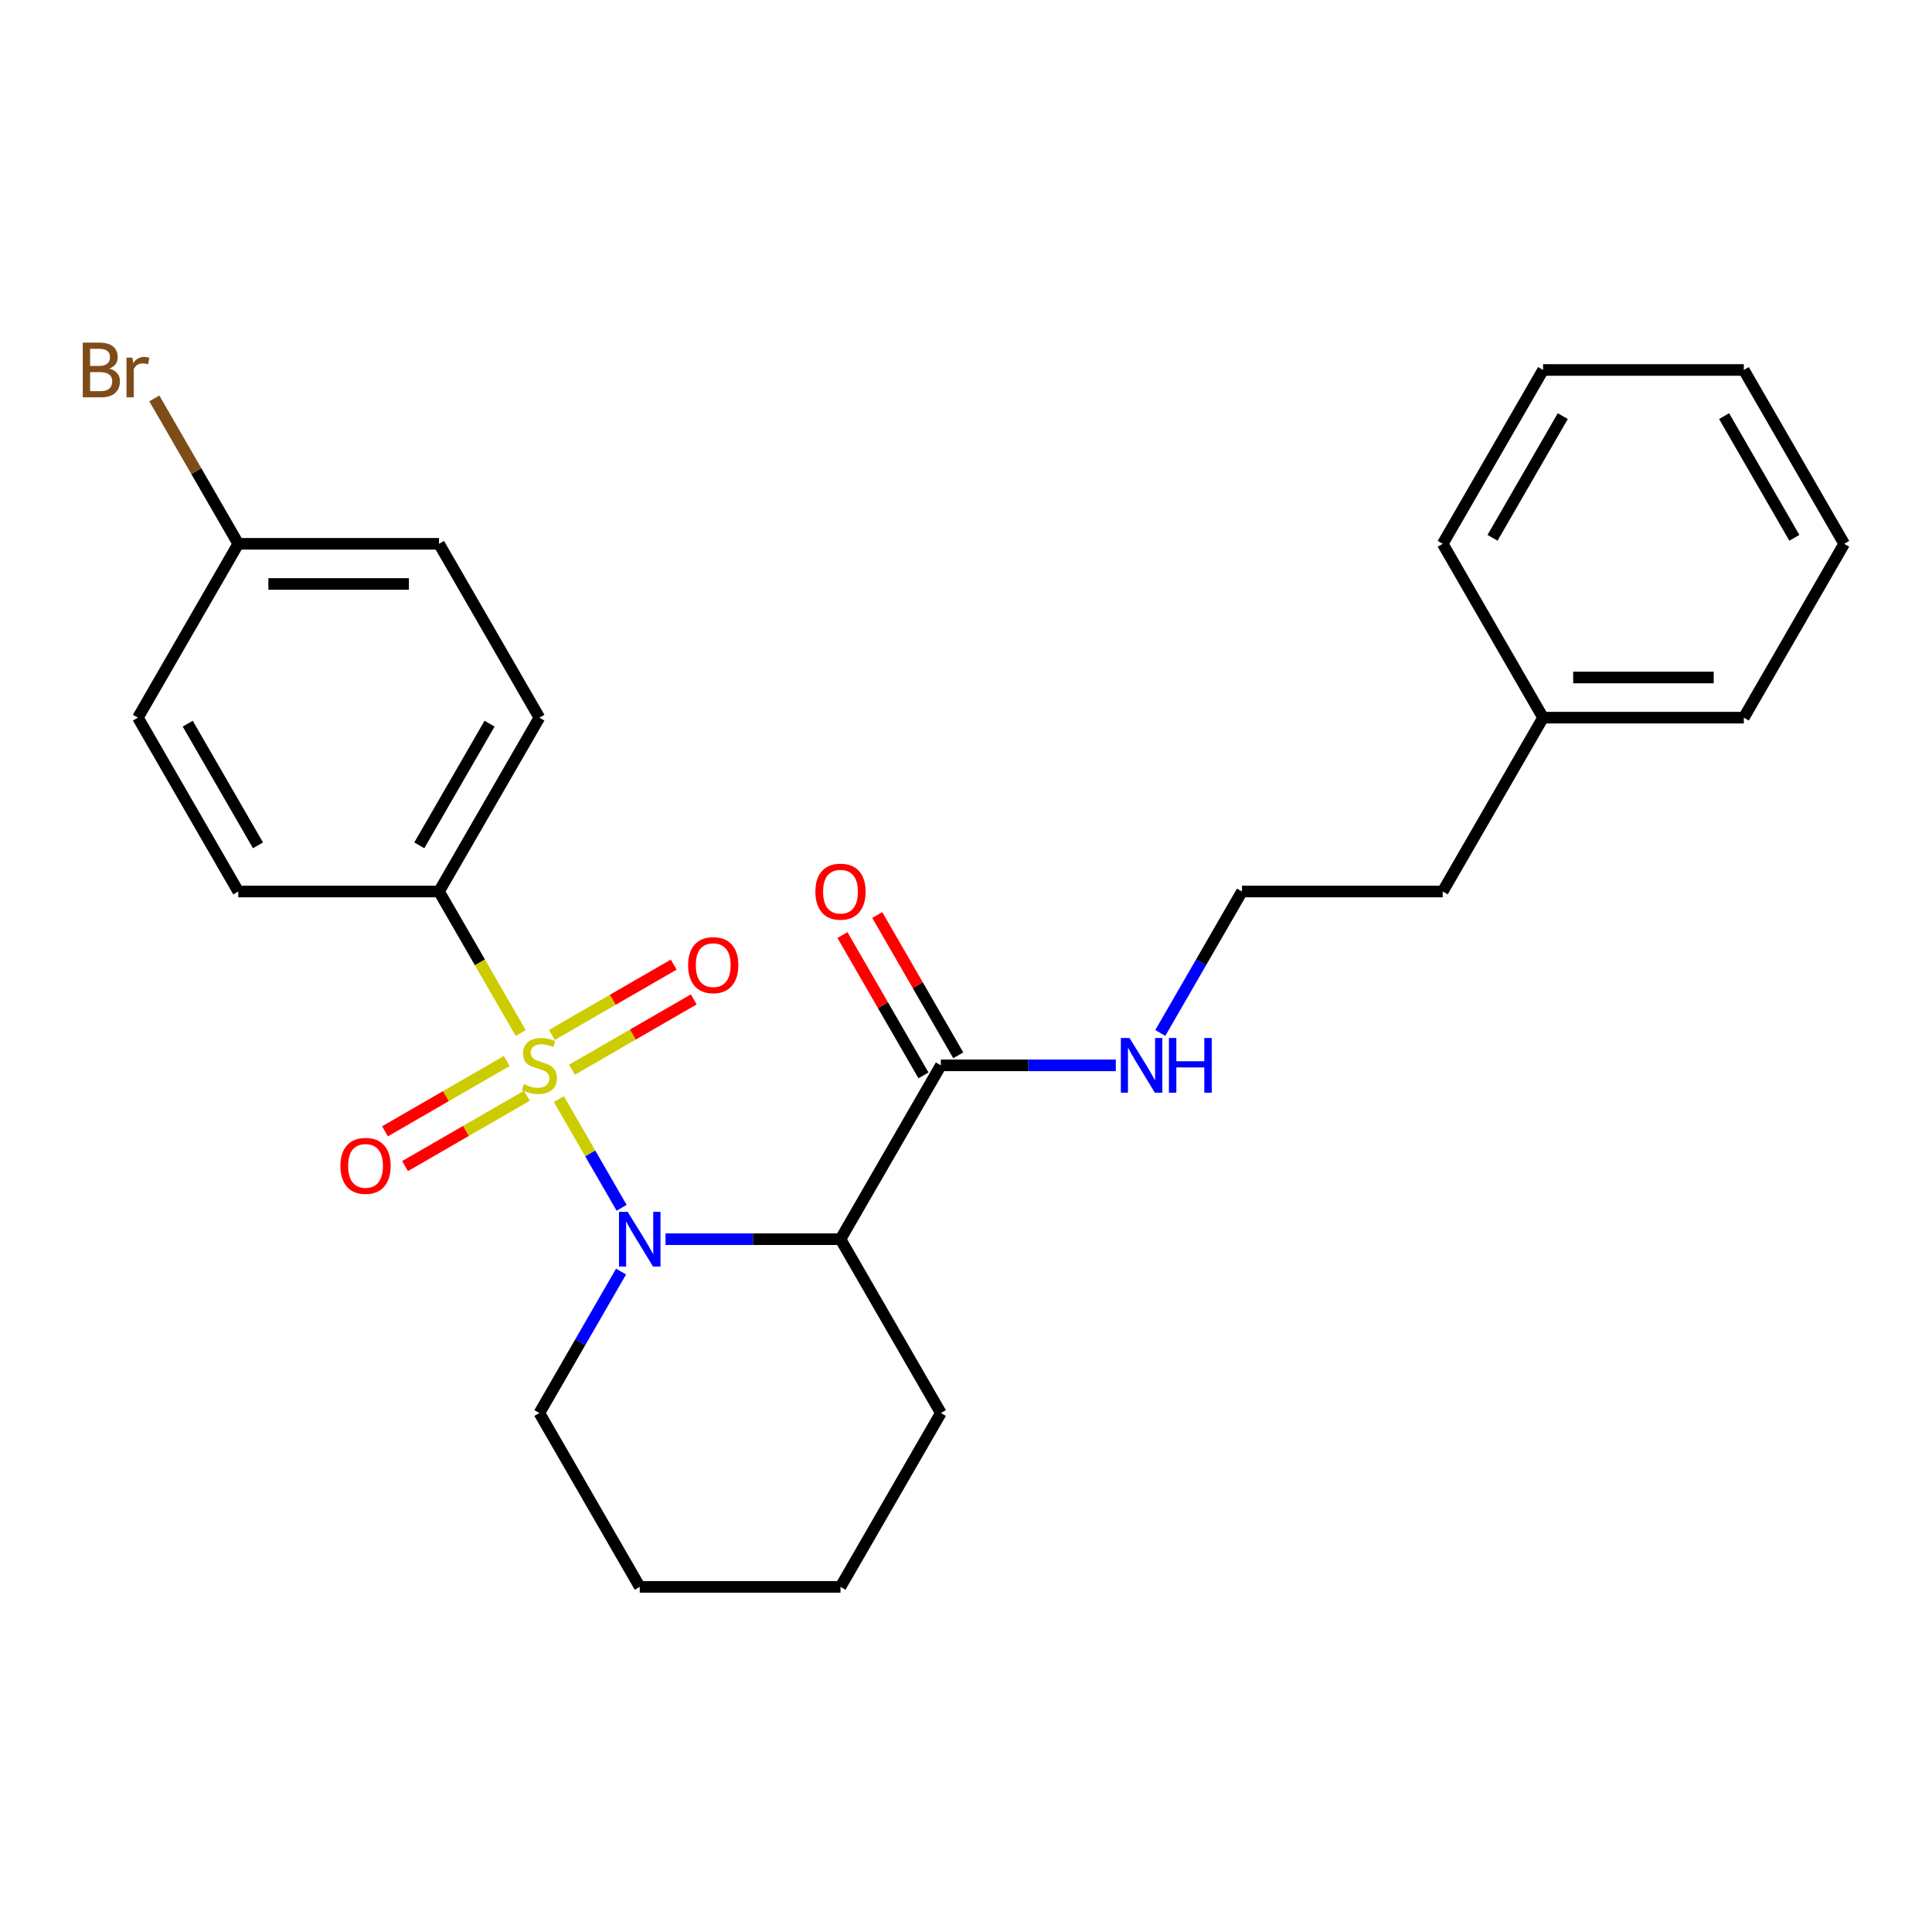 <?xml version='1.0' encoding='iso-8859-1'?>
<svg version='1.1' baseProfile='full'
              xmlns='http://www.w3.org/2000/svg'
                      xmlns:rdkit='http://www.rdkit.org/xml'
                      xmlns:xlink='http://www.w3.org/1999/xlink'
                  xml:space='preserve'
width='1000px' height='1000px' viewBox='0 0 1000 1000'>
<!-- END OF HEADER -->
<rect style='opacity:1.0;fill:#FFFFFF;stroke:none' width='1000' height='1000' x='0' y='0'> </rect>
<path class='bond-0' d='M 289.274,568.9 L 305.512,597.025' style='fill:none;fill-rule:evenodd;stroke:#CCCC00;stroke-width:6px;stroke-linecap:butt;stroke-linejoin:miter;stroke-opacity:1' />
<path class='bond-0' d='M 305.512,597.025 L 321.75,625.151' style='fill:none;fill-rule:evenodd;stroke:#0000FF;stroke-width:6px;stroke-linecap:butt;stroke-linejoin:miter;stroke-opacity:1' />
<path class='bond-3' d='M 269.531,534.705 L 248.382,498.072' style='fill:none;fill-rule:evenodd;stroke:#CCCC00;stroke-width:6px;stroke-linecap:butt;stroke-linejoin:miter;stroke-opacity:1' />
<path class='bond-3' d='M 248.382,498.072 L 227.232,461.44' style='fill:none;fill-rule:evenodd;stroke:#000000;stroke-width:6px;stroke-linecap:butt;stroke-linejoin:miter;stroke-opacity:1' />
<path class='bond-4' d='M 262.311,549.166 L 230.789,567.365' style='fill:none;fill-rule:evenodd;stroke:#CCCC00;stroke-width:6px;stroke-linecap:butt;stroke-linejoin:miter;stroke-opacity:1' />
<path class='bond-4' d='M 230.789,567.365 L 199.267,585.564' style='fill:none;fill-rule:evenodd;stroke:#FF0000;stroke-width:6px;stroke-linecap:butt;stroke-linejoin:miter;stroke-opacity:1' />
<path class='bond-4' d='M 272.701,567.162 L 241.179,585.361' style='fill:none;fill-rule:evenodd;stroke:#CCCC00;stroke-width:6px;stroke-linecap:butt;stroke-linejoin:miter;stroke-opacity:1' />
<path class='bond-4' d='M 241.179,585.361 L 209.657,603.561' style='fill:none;fill-rule:evenodd;stroke:#FF0000;stroke-width:6px;stroke-linecap:butt;stroke-linejoin:miter;stroke-opacity:1' />
<path class='bond-5' d='M 296.056,553.678 L 327.578,535.479' style='fill:none;fill-rule:evenodd;stroke:#CCCC00;stroke-width:6px;stroke-linecap:butt;stroke-linejoin:miter;stroke-opacity:1' />
<path class='bond-5' d='M 327.578,535.479 L 359.1,517.28' style='fill:none;fill-rule:evenodd;stroke:#FF0000;stroke-width:6px;stroke-linecap:butt;stroke-linejoin:miter;stroke-opacity:1' />
<path class='bond-5' d='M 285.666,535.682 L 317.188,517.483' style='fill:none;fill-rule:evenodd;stroke:#CCCC00;stroke-width:6px;stroke-linecap:butt;stroke-linejoin:miter;stroke-opacity:1' />
<path class='bond-5' d='M 317.188,517.483 L 348.709,499.284' style='fill:none;fill-rule:evenodd;stroke:#FF0000;stroke-width:6px;stroke-linecap:butt;stroke-linejoin:miter;stroke-opacity:1' />
<path class='bond-1' d='M 344.472,641.404 L 389.754,641.404' style='fill:none;fill-rule:evenodd;stroke:#0000FF;stroke-width:6px;stroke-linecap:butt;stroke-linejoin:miter;stroke-opacity:1' />
<path class='bond-1' d='M 389.754,641.404 L 435.036,641.404' style='fill:none;fill-rule:evenodd;stroke:#000000;stroke-width:6px;stroke-linecap:butt;stroke-linejoin:miter;stroke-opacity:1' />
<path class='bond-10' d='M 321.459,658.161 L 300.321,694.773' style='fill:none;fill-rule:evenodd;stroke:#0000FF;stroke-width:6px;stroke-linecap:butt;stroke-linejoin:miter;stroke-opacity:1' />
<path class='bond-10' d='M 300.321,694.773 L 279.183,731.385' style='fill:none;fill-rule:evenodd;stroke:#000000;stroke-width:6px;stroke-linecap:butt;stroke-linejoin:miter;stroke-opacity:1' />
<path class='bond-2' d='M 435.036,641.404 L 486.987,551.422' style='fill:none;fill-rule:evenodd;stroke:#000000;stroke-width:6px;stroke-linecap:butt;stroke-linejoin:miter;stroke-opacity:1' />
<path class='bond-12' d='M 435.036,641.404 L 486.987,731.385' style='fill:none;fill-rule:evenodd;stroke:#000000;stroke-width:6px;stroke-linecap:butt;stroke-linejoin:miter;stroke-opacity:1' />
<path class='bond-6' d='M 495.985,546.227 L 475.02,509.915' style='fill:none;fill-rule:evenodd;stroke:#000000;stroke-width:6px;stroke-linecap:butt;stroke-linejoin:miter;stroke-opacity:1' />
<path class='bond-6' d='M 475.02,509.915 L 454.056,473.603' style='fill:none;fill-rule:evenodd;stroke:#FF0000;stroke-width:6px;stroke-linecap:butt;stroke-linejoin:miter;stroke-opacity:1' />
<path class='bond-6' d='M 477.989,556.617 L 457.024,520.305' style='fill:none;fill-rule:evenodd;stroke:#000000;stroke-width:6px;stroke-linecap:butt;stroke-linejoin:miter;stroke-opacity:1' />
<path class='bond-6' d='M 457.024,520.305 L 436.059,483.993' style='fill:none;fill-rule:evenodd;stroke:#FF0000;stroke-width:6px;stroke-linecap:butt;stroke-linejoin:miter;stroke-opacity:1' />
<path class='bond-7' d='M 486.987,551.422 L 532.269,551.422' style='fill:none;fill-rule:evenodd;stroke:#000000;stroke-width:6px;stroke-linecap:butt;stroke-linejoin:miter;stroke-opacity:1' />
<path class='bond-7' d='M 532.269,551.422 L 577.551,551.422' style='fill:none;fill-rule:evenodd;stroke:#0000FF;stroke-width:6px;stroke-linecap:butt;stroke-linejoin:miter;stroke-opacity:1' />
<path class='bond-8' d='M 227.232,461.44 L 279.183,371.459' style='fill:none;fill-rule:evenodd;stroke:#000000;stroke-width:6px;stroke-linecap:butt;stroke-linejoin:miter;stroke-opacity:1' />
<path class='bond-8' d='M 217.029,437.553 L 253.394,374.566' style='fill:none;fill-rule:evenodd;stroke:#000000;stroke-width:6px;stroke-linecap:butt;stroke-linejoin:miter;stroke-opacity:1' />
<path class='bond-9' d='M 227.232,461.44 L 123.33,461.44' style='fill:none;fill-rule:evenodd;stroke:#000000;stroke-width:6px;stroke-linecap:butt;stroke-linejoin:miter;stroke-opacity:1' />
<path class='bond-16' d='M 600.564,534.665 L 621.702,498.052' style='fill:none;fill-rule:evenodd;stroke:#0000FF;stroke-width:6px;stroke-linecap:butt;stroke-linejoin:miter;stroke-opacity:1' />
<path class='bond-16' d='M 621.702,498.052 L 642.84,461.44' style='fill:none;fill-rule:evenodd;stroke:#000000;stroke-width:6px;stroke-linecap:butt;stroke-linejoin:miter;stroke-opacity:1' />
<path class='bond-14' d='M 279.183,371.459 L 227.232,281.477' style='fill:none;fill-rule:evenodd;stroke:#000000;stroke-width:6px;stroke-linecap:butt;stroke-linejoin:miter;stroke-opacity:1' />
<path class='bond-13' d='M 123.33,461.44 L 71.379,371.459' style='fill:none;fill-rule:evenodd;stroke:#000000;stroke-width:6px;stroke-linecap:butt;stroke-linejoin:miter;stroke-opacity:1' />
<path class='bond-13' d='M 133.534,437.553 L 97.168,374.566' style='fill:none;fill-rule:evenodd;stroke:#000000;stroke-width:6px;stroke-linecap:butt;stroke-linejoin:miter;stroke-opacity:1' />
<path class='bond-21' d='M 279.183,731.385 L 331.134,821.367' style='fill:none;fill-rule:evenodd;stroke:#000000;stroke-width:6px;stroke-linecap:butt;stroke-linejoin:miter;stroke-opacity:1' />
<path class='bond-11' d='M 123.33,281.477 L 71.379,371.459' style='fill:none;fill-rule:evenodd;stroke:#000000;stroke-width:6px;stroke-linecap:butt;stroke-linejoin:miter;stroke-opacity:1' />
<path class='bond-15' d='M 123.33,281.477 L 101.604,243.845' style='fill:none;fill-rule:evenodd;stroke:#000000;stroke-width:6px;stroke-linecap:butt;stroke-linejoin:miter;stroke-opacity:1' />
<path class='bond-15' d='M 101.604,243.845 L 79.877,206.214' style='fill:none;fill-rule:evenodd;stroke:#7F4C19;stroke-width:6px;stroke-linecap:butt;stroke-linejoin:miter;stroke-opacity:1' />
<path class='bond-26' d='M 123.33,281.477 L 227.232,281.477' style='fill:none;fill-rule:evenodd;stroke:#000000;stroke-width:6px;stroke-linecap:butt;stroke-linejoin:miter;stroke-opacity:1' />
<path class='bond-26' d='M 138.916,302.257 L 211.647,302.257' style='fill:none;fill-rule:evenodd;stroke:#000000;stroke-width:6px;stroke-linecap:butt;stroke-linejoin:miter;stroke-opacity:1' />
<path class='bond-27' d='M 486.987,731.385 L 435.036,821.367' style='fill:none;fill-rule:evenodd;stroke:#000000;stroke-width:6px;stroke-linecap:butt;stroke-linejoin:miter;stroke-opacity:1' />
<path class='bond-18' d='M 642.84,461.44 L 746.742,461.44' style='fill:none;fill-rule:evenodd;stroke:#000000;stroke-width:6px;stroke-linecap:butt;stroke-linejoin:miter;stroke-opacity:1' />
<path class='bond-17' d='M 798.693,371.459 L 746.742,461.44' style='fill:none;fill-rule:evenodd;stroke:#000000;stroke-width:6px;stroke-linecap:butt;stroke-linejoin:miter;stroke-opacity:1' />
<path class='bond-19' d='M 798.693,371.459 L 902.595,371.459' style='fill:none;fill-rule:evenodd;stroke:#000000;stroke-width:6px;stroke-linecap:butt;stroke-linejoin:miter;stroke-opacity:1' />
<path class='bond-19' d='M 814.278,350.678 L 887.009,350.678' style='fill:none;fill-rule:evenodd;stroke:#000000;stroke-width:6px;stroke-linecap:butt;stroke-linejoin:miter;stroke-opacity:1' />
<path class='bond-20' d='M 798.693,371.459 L 746.742,281.477' style='fill:none;fill-rule:evenodd;stroke:#000000;stroke-width:6px;stroke-linecap:butt;stroke-linejoin:miter;stroke-opacity:1' />
<path class='bond-24' d='M 902.595,371.459 L 954.545,281.477' style='fill:none;fill-rule:evenodd;stroke:#000000;stroke-width:6px;stroke-linecap:butt;stroke-linejoin:miter;stroke-opacity:1' />
<path class='bond-23' d='M 746.742,281.477 L 798.693,191.495' style='fill:none;fill-rule:evenodd;stroke:#000000;stroke-width:6px;stroke-linecap:butt;stroke-linejoin:miter;stroke-opacity:1' />
<path class='bond-23' d='M 772.531,278.37 L 808.896,215.383' style='fill:none;fill-rule:evenodd;stroke:#000000;stroke-width:6px;stroke-linecap:butt;stroke-linejoin:miter;stroke-opacity:1' />
<path class='bond-22' d='M 331.134,821.367 L 435.036,821.367' style='fill:none;fill-rule:evenodd;stroke:#000000;stroke-width:6px;stroke-linecap:butt;stroke-linejoin:miter;stroke-opacity:1' />
<path class='bond-25' d='M 798.693,191.495 L 902.595,191.495' style='fill:none;fill-rule:evenodd;stroke:#000000;stroke-width:6px;stroke-linecap:butt;stroke-linejoin:miter;stroke-opacity:1' />
<path class='bond-28' d='M 954.545,281.477 L 902.595,191.495' style='fill:none;fill-rule:evenodd;stroke:#000000;stroke-width:6px;stroke-linecap:butt;stroke-linejoin:miter;stroke-opacity:1' />
<path class='bond-28' d='M 928.756,278.37 L 892.391,215.383' style='fill:none;fill-rule:evenodd;stroke:#000000;stroke-width:6px;stroke-linecap:butt;stroke-linejoin:miter;stroke-opacity:1' />
<path  class='atom-0' d='M 271.183 561.142
Q 271.503 561.262, 272.823 561.822
Q 274.143 562.382, 275.583 562.742
Q 277.063 563.062, 278.503 563.062
Q 281.183 563.062, 282.743 561.782
Q 284.303 560.462, 284.303 558.182
Q 284.303 556.622, 283.503 555.662
Q 282.743 554.702, 281.543 554.182
Q 280.343 553.662, 278.343 553.062
Q 275.823 552.302, 274.303 551.582
Q 272.823 550.862, 271.743 549.342
Q 270.703 547.822, 270.703 545.262
Q 270.703 541.702, 273.103 539.502
Q 275.543 537.302, 280.343 537.302
Q 283.623 537.302, 287.343 538.862
L 286.423 541.942
Q 283.023 540.542, 280.463 540.542
Q 277.703 540.542, 276.183 541.702
Q 274.663 542.822, 274.703 544.782
Q 274.703 546.302, 275.463 547.222
Q 276.263 548.142, 277.383 548.662
Q 278.543 549.182, 280.463 549.782
Q 283.023 550.582, 284.543 551.382
Q 286.063 552.182, 287.143 553.822
Q 288.263 555.422, 288.263 558.182
Q 288.263 562.102, 285.623 564.222
Q 283.023 566.302, 278.663 566.302
Q 276.143 566.302, 274.223 565.742
Q 272.343 565.222, 270.103 564.302
L 271.183 561.142
' fill='#CCCC00'/>
<path  class='atom-1' d='M 324.874 627.244
L 334.154 642.244
Q 335.074 643.724, 336.554 646.404
Q 338.034 649.084, 338.114 649.244
L 338.114 627.244
L 341.874 627.244
L 341.874 655.564
L 337.994 655.564
L 328.034 639.164
Q 326.874 637.244, 325.634 635.044
Q 324.434 632.844, 324.074 632.164
L 324.074 655.564
L 320.394 655.564
L 320.394 627.244
L 324.874 627.244
' fill='#0000FF'/>
<path  class='atom-5' d='M 176.202 603.453
Q 176.202 596.653, 179.562 592.853
Q 182.922 589.053, 189.202 589.053
Q 195.482 589.053, 198.842 592.853
Q 202.202 596.653, 202.202 603.453
Q 202.202 610.333, 198.802 614.253
Q 195.402 618.133, 189.202 618.133
Q 182.962 618.133, 179.562 614.253
Q 176.202 610.373, 176.202 603.453
M 189.202 614.933
Q 193.522 614.933, 195.842 612.053
Q 198.202 609.133, 198.202 603.453
Q 198.202 597.893, 195.842 595.093
Q 193.522 592.253, 189.202 592.253
Q 184.882 592.253, 182.522 595.053
Q 180.202 597.853, 180.202 603.453
Q 180.202 609.173, 182.522 612.053
Q 184.882 614.933, 189.202 614.933
' fill='#FF0000'/>
<path  class='atom-6' d='M 356.165 499.551
Q 356.165 492.751, 359.525 488.951
Q 362.885 485.151, 369.165 485.151
Q 375.445 485.151, 378.805 488.951
Q 382.165 492.751, 382.165 499.551
Q 382.165 506.431, 378.765 510.351
Q 375.365 514.231, 369.165 514.231
Q 362.925 514.231, 359.525 510.351
Q 356.165 506.471, 356.165 499.551
M 369.165 511.031
Q 373.485 511.031, 375.805 508.151
Q 378.165 505.231, 378.165 499.551
Q 378.165 493.991, 375.805 491.191
Q 373.485 488.351, 369.165 488.351
Q 364.845 488.351, 362.485 491.151
Q 360.165 493.951, 360.165 499.551
Q 360.165 505.271, 362.485 508.151
Q 364.845 511.031, 369.165 511.031
' fill='#FF0000'/>
<path  class='atom-7' d='M 422.036 461.52
Q 422.036 454.72, 425.396 450.92
Q 428.756 447.12, 435.036 447.12
Q 441.316 447.12, 444.676 450.92
Q 448.036 454.72, 448.036 461.52
Q 448.036 468.4, 444.636 472.32
Q 441.236 476.2, 435.036 476.2
Q 428.796 476.2, 425.396 472.32
Q 422.036 468.44, 422.036 461.52
M 435.036 473
Q 439.356 473, 441.676 470.12
Q 444.036 467.2, 444.036 461.52
Q 444.036 455.96, 441.676 453.16
Q 439.356 450.32, 435.036 450.32
Q 430.716 450.32, 428.356 453.12
Q 426.036 455.92, 426.036 461.52
Q 426.036 467.24, 428.356 470.12
Q 430.716 473, 435.036 473
' fill='#FF0000'/>
<path  class='atom-8' d='M 584.629 537.262
L 593.909 552.262
Q 594.829 553.742, 596.309 556.422
Q 597.789 559.102, 597.869 559.262
L 597.869 537.262
L 601.629 537.262
L 601.629 565.582
L 597.749 565.582
L 587.789 549.182
Q 586.629 547.262, 585.389 545.062
Q 584.189 542.862, 583.829 542.182
L 583.829 565.582
L 580.149 565.582
L 580.149 537.262
L 584.629 537.262
' fill='#0000FF'/>
<path  class='atom-8' d='M 605.029 537.262
L 608.869 537.262
L 608.869 549.302
L 623.349 549.302
L 623.349 537.262
L 627.189 537.262
L 627.189 565.582
L 623.349 565.582
L 623.349 552.502
L 608.869 552.502
L 608.869 565.582
L 605.029 565.582
L 605.029 537.262
' fill='#0000FF'/>
<path  class='atom-16' d='M 56.599 190.775
Q 59.319 191.535, 60.679 193.215
Q 62.08 194.855, 62.08 197.295
Q 62.08 201.215, 59.559 203.455
Q 57.08 205.655, 52.359 205.655
L 42.84 205.655
L 42.84 177.335
L 51.2 177.335
Q 56.039 177.335, 58.48 179.295
Q 60.919 181.255, 60.919 184.855
Q 60.919 189.135, 56.599 190.775
M 46.639 180.535
L 46.639 189.415
L 51.2 189.415
Q 53.999 189.415, 55.44 188.295
Q 56.919 187.135, 56.919 184.855
Q 56.919 180.535, 51.2 180.535
L 46.639 180.535
M 52.359 202.455
Q 55.12 202.455, 56.599 201.135
Q 58.08 199.815, 58.08 197.295
Q 58.08 194.975, 56.44 193.815
Q 54.84 192.615, 51.76 192.615
L 46.639 192.615
L 46.639 202.455
L 52.359 202.455
' fill='#7F4C19'/>
<path  class='atom-16' d='M 68.519 185.095
L 68.96 187.935
Q 71.12 184.735, 74.639 184.735
Q 75.76 184.735, 77.279 185.135
L 76.68 188.495
Q 74.96 188.095, 73.999 188.095
Q 72.32 188.095, 71.2 188.775
Q 70.12 189.415, 69.24 190.975
L 69.24 205.655
L 65.48 205.655
L 65.48 185.095
L 68.519 185.095
' fill='#7F4C19'/>
</svg>
